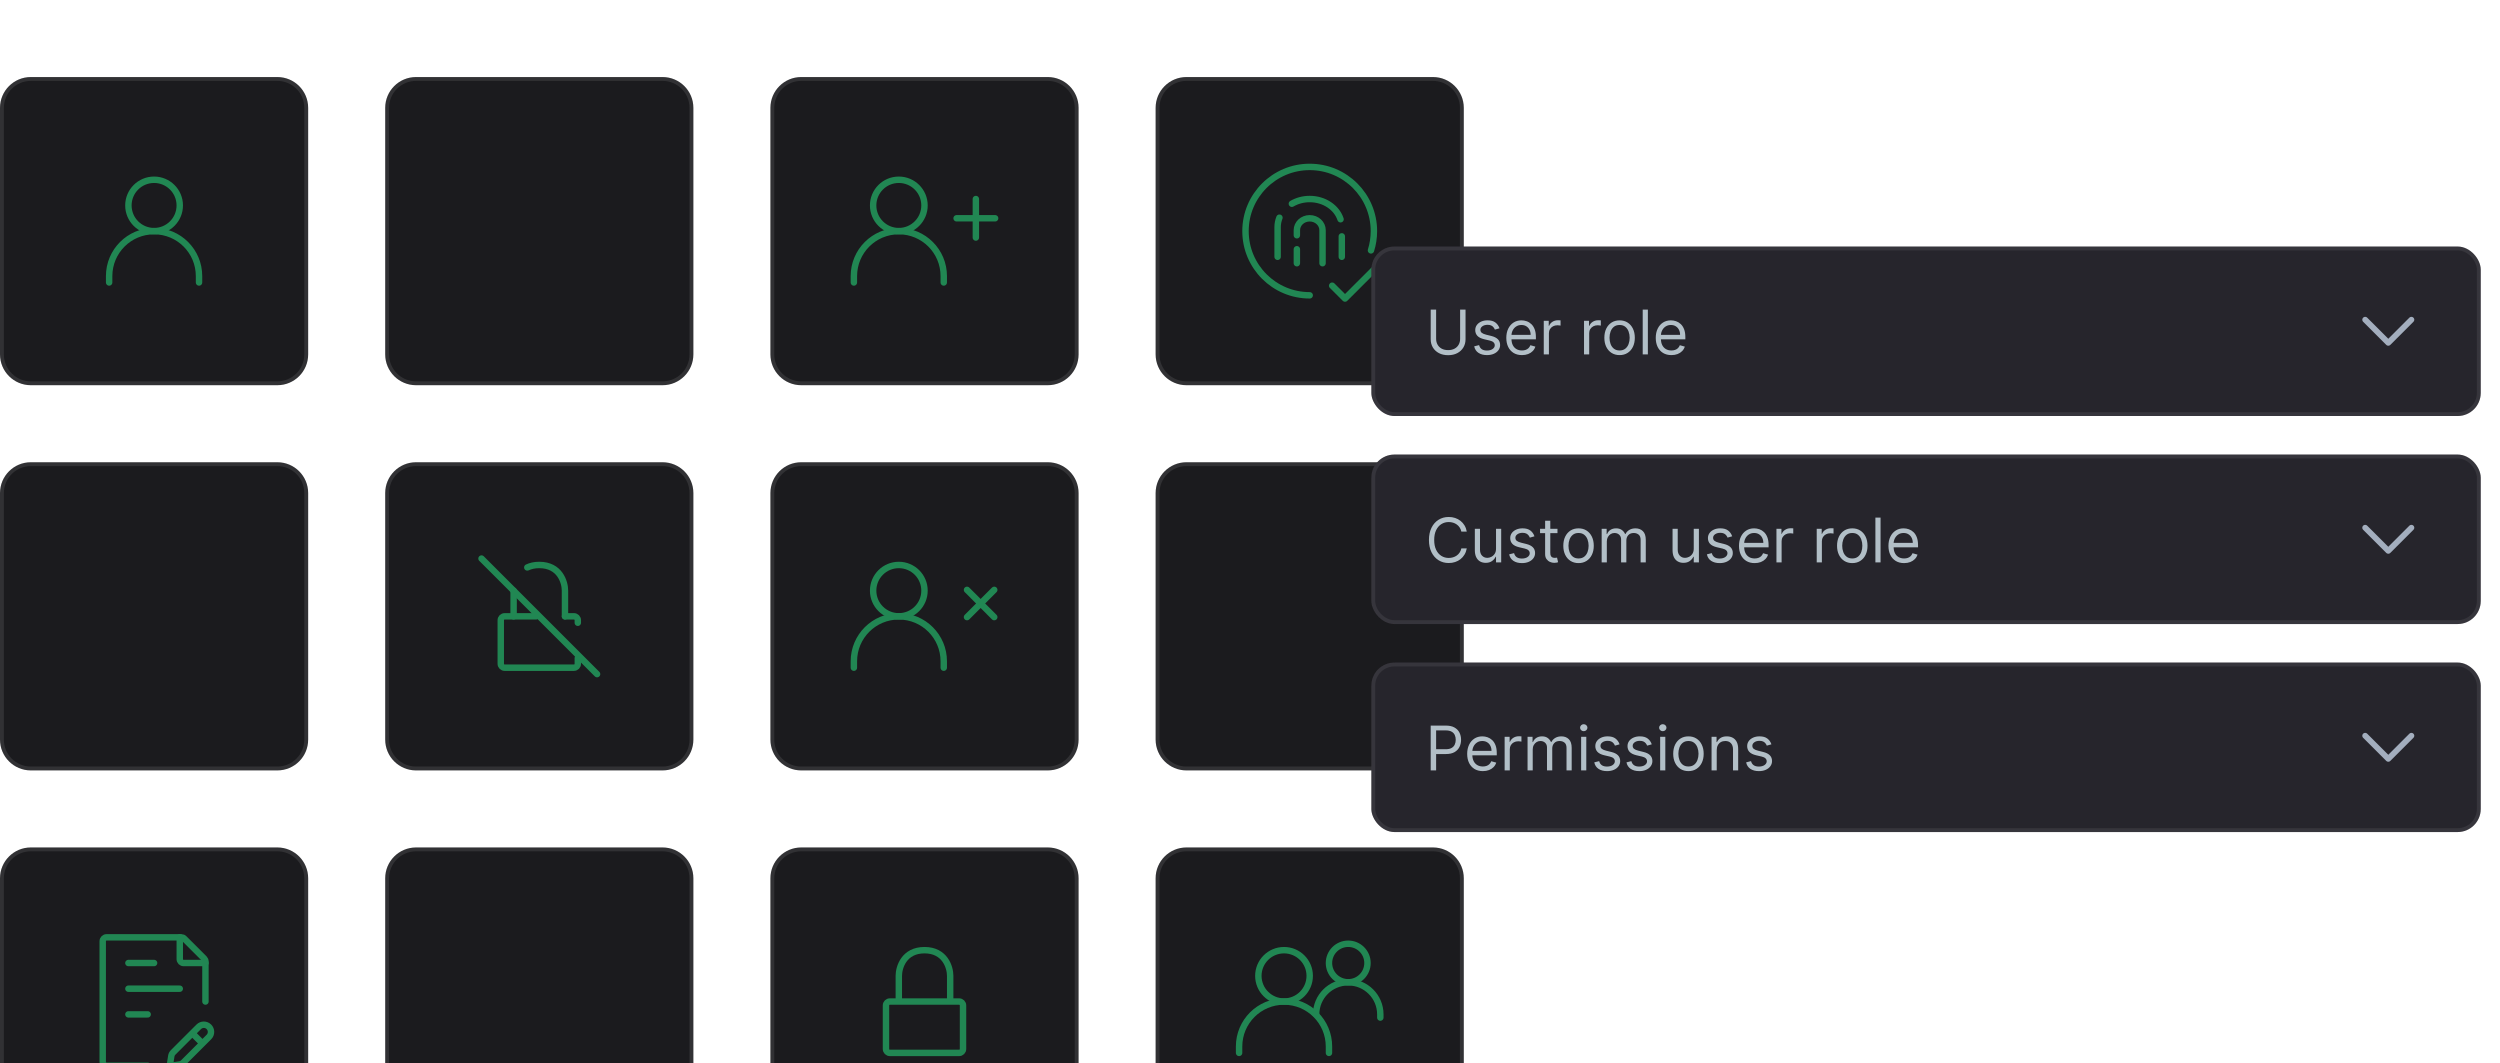 <svg fill="none" height="276" viewBox="0 0 649 276" width="649" xmlns="http://www.w3.org/2000/svg" xmlns:xlink="http://www.w3.org/1999/xlink"><filter id="a" color-interpolation-filters="sRGB" filterUnits="userSpaceOnUse" height="54" width="298" x="351" y="57"><feFlood flood-opacity="0" result="BackgroundImageFix"/><feColorMatrix in="SourceAlpha" result="hardAlpha" type="matrix" values="0 0 0 0 0 0 0 0 0 0 0 0 0 0 0 0 0 0 127 0"/><feMorphology in="SourceAlpha" operator="erode" radius="2" result="effect1_dropShadow_11_2"/><feOffset dy="2"/><feGaussianBlur stdDeviation="2"/><feComposite in2="hardAlpha" operator="out"/><feColorMatrix type="matrix" values="0 0 0 0 0 0 0 0 0 0 0 0 0 0 0 0 0 0 0.1 0"/><feBlend in2="BackgroundImageFix" mode="normal" result="effect1_dropShadow_11_2"/><feColorMatrix in="SourceAlpha" result="hardAlpha" type="matrix" values="0 0 0 0 0 0 0 0 0 0 0 0 0 0 0 0 0 0 127 0"/><feMorphology in="SourceAlpha" operator="erode" radius="1" result="effect2_dropShadow_11_2"/><feOffset dy="4"/><feGaussianBlur stdDeviation="3"/><feComposite in2="hardAlpha" operator="out"/><feColorMatrix type="matrix" values="0 0 0 0 0 0 0 0 0 0 0 0 0 0 0 0 0 0 0.1 0"/><feBlend in2="effect1_dropShadow_11_2" mode="normal" result="effect2_dropShadow_11_2"/><feBlend in="SourceGraphic" in2="effect2_dropShadow_11_2" mode="normal" result="shape"/></filter><filter id="b" color-interpolation-filters="sRGB" filterUnits="userSpaceOnUse" height="54" width="298" x="351" y="111"><feFlood flood-opacity="0" result="BackgroundImageFix"/><feColorMatrix in="SourceAlpha" result="hardAlpha" type="matrix" values="0 0 0 0 0 0 0 0 0 0 0 0 0 0 0 0 0 0 127 0"/><feMorphology in="SourceAlpha" operator="erode" radius="2" result="effect1_dropShadow_11_2"/><feOffset dy="2"/><feGaussianBlur stdDeviation="2"/><feComposite in2="hardAlpha" operator="out"/><feColorMatrix type="matrix" values="0 0 0 0 0 0 0 0 0 0 0 0 0 0 0 0 0 0 0.1 0"/><feBlend in2="BackgroundImageFix" mode="normal" result="effect1_dropShadow_11_2"/><feColorMatrix in="SourceAlpha" result="hardAlpha" type="matrix" values="0 0 0 0 0 0 0 0 0 0 0 0 0 0 0 0 0 0 127 0"/><feMorphology in="SourceAlpha" operator="erode" radius="1" result="effect2_dropShadow_11_2"/><feOffset dy="4"/><feGaussianBlur stdDeviation="3"/><feComposite in2="hardAlpha" operator="out"/><feColorMatrix type="matrix" values="0 0 0 0 0 0 0 0 0 0 0 0 0 0 0 0 0 0 0.1 0"/><feBlend in2="effect1_dropShadow_11_2" mode="normal" result="effect2_dropShadow_11_2"/><feBlend in="SourceGraphic" in2="effect2_dropShadow_11_2" mode="normal" result="shape"/></filter><filter id="c" color-interpolation-filters="sRGB" filterUnits="userSpaceOnUse" height="54" width="298" x="351" y="165"><feFlood flood-opacity="0" result="BackgroundImageFix"/><feColorMatrix in="SourceAlpha" result="hardAlpha" type="matrix" values="0 0 0 0 0 0 0 0 0 0 0 0 0 0 0 0 0 0 127 0"/><feMorphology in="SourceAlpha" operator="erode" radius="2" result="effect1_dropShadow_11_2"/><feOffset dy="2"/><feGaussianBlur stdDeviation="2"/><feComposite in2="hardAlpha" operator="out"/><feColorMatrix type="matrix" values="0 0 0 0 0 0 0 0 0 0 0 0 0 0 0 0 0 0 0.1 0"/><feBlend in2="BackgroundImageFix" mode="normal" result="effect1_dropShadow_11_2"/><feColorMatrix in="SourceAlpha" result="hardAlpha" type="matrix" values="0 0 0 0 0 0 0 0 0 0 0 0 0 0 0 0 0 0 127 0"/><feMorphology in="SourceAlpha" operator="erode" radius="1" result="effect2_dropShadow_11_2"/><feOffset dy="4"/><feGaussianBlur stdDeviation="3"/><feComposite in2="hardAlpha" operator="out"/><feColorMatrix type="matrix" values="0 0 0 0 0 0 0 0 0 0 0 0 0 0 0 0 0 0 0.1 0"/><feBlend in2="effect1_dropShadow_11_2" mode="normal" result="effect2_dropShadow_11_2"/><feBlend in="SourceGraphic" in2="effect2_dropShadow_11_2" mode="normal" result="shape"/></filter><clipPath id="d"><rect height="44" rx="6" width="288" x="356" y="58"/></clipPath><clipPath id="e"><rect height="44" rx="6" width="288" x="356" y="112"/></clipPath><clipPath id="f"><rect height="44" rx="6" width="288" x="356" y="166"/></clipPath><path d="m0 28c0-4.418 3.582-8 8-8h64c4.418 0 8 3.582 8 8v64c0 4.418-3.582 8-8 8h-64c-4.418 0-8-3.582-8-8z" fill="#1b1b1e"/><path d="m.5 28c0-4.142 3.358-7.5 7.5-7.5h64c4.142 0 7.5 3.358 7.5 7.5v64c0 4.142-3.358 7.5-7.5 7.5h-64c-4.142 0-7.5-3.358-7.5-7.5z" stroke="#fff" stroke-opacity=".1"/><path d="m28.333 73.333v-1.667c0-6.443 5.223-11.667 11.667-11.667 6.443 0 11.667 5.223 11.667 11.667v1.667" stroke="#218753" stroke-linecap="round" stroke-linejoin="round" stroke-width="1.667"/><path d="m40 60c3.682 0 6.667-2.985 6.667-6.667 0-3.682-2.985-6.667-6.667-6.667s-6.667 2.985-6.667 6.667c0 3.682 2.985 6.667 6.667 6.667z" stroke="#218753" stroke-linecap="round" stroke-linejoin="round" stroke-width="1.667"/><path d="m100 28c0-4.418 3.582-8 8-8h64c4.418 0 8 3.582 8 8v64c0 4.418-3.582 8-8 8h-64c-4.418 0-8-3.582-8-8z" fill="#1b1b1e"/><path d="m100.5 28c0-4.142 3.358-7.5 7.5-7.5h64c4.142 0 7.5 3.358 7.5 7.5v64c0 4.142-3.358 7.5-7.5 7.5h-64c-4.142 0-7.5-3.358-7.5-7.5z" stroke="#fff" stroke-opacity=".1"/><path d="m200 28c0-4.418 3.582-8 8-8h64c4.418 0 8 3.582 8 8v64c0 4.418-3.582 8-8 8h-64c-4.418 0-8-3.582-8-8z" fill="#1b1b1e"/><path d="m200.5 28c0-4.142 3.358-7.5 7.5-7.5h64c4.142 0 7.5 3.358 7.5 7.5v64c0 4.142-3.358 7.5-7.5 7.5h-64c-4.142 0-7.5-3.358-7.5-7.5z" stroke="#fff" stroke-opacity=".1"/><path d="m248.333 56.667h5m0 0h5m-5 0v-5m0 5v5" stroke="#218753" stroke-linecap="round" stroke-linejoin="round" stroke-width="1.667"/><path d="m221.667 73.333v-1.667c0-6.443 5.223-11.667 11.666-11.667 6.444 0 11.667 5.223 11.667 11.667v1.667" stroke="#218753" stroke-linecap="round" stroke-linejoin="round" stroke-width="1.667"/><path d="m233.333 60c3.682 0 6.667-2.985 6.667-6.667 0-3.682-2.985-6.667-6.667-6.667s-6.666 2.985-6.666 6.667c0 3.682 2.984 6.667 6.666 6.667z" stroke="#218753" stroke-linecap="round" stroke-linejoin="round" stroke-width="1.667"/><path d="m300 28c0-4.418 3.582-8 8-8h64c4.418 0 8 3.582 8 8v64c0 4.418-3.582 8-8 8h-64c-4.418 0-8-3.582-8-8z" fill="#1b1b1e"/><path d="m300.5 28c0-4.142 3.358-7.5 7.5-7.5h64c4.142 0 7.5 3.358 7.5 7.5v64c0 4.142-3.358 7.5-7.5 7.5h-64c-4.142 0-7.5-3.358-7.5-7.5z" stroke="#fff" stroke-opacity=".1"/><g stroke="#218753" stroke-linecap="round" stroke-linejoin="round" stroke-width="1.667"><path d="m331.667 66.667v-7.731c0-.85.167-1.665.474-2.423m16.192 10.154v-5.308m-12.963-8.468c1.325-.773 2.917-1.224 4.63-1.224 3.799 0 7.005 2.218 8.008 5.25"/><path d="m336.667 68.334v-3.627m6.666 3.627v-8.579c0-1.706-1.492-3.088-3.333-3.088s-3.333 1.383-3.333 3.088v1.324"/><path d="m340 76.666c-9.205 0-16.667-7.462-16.667-16.667 0-9.205 7.462-16.667 16.667-16.667s16.667 7.462 16.667 16.667c0 1.742-.268 3.422-.763 5"/><path d="m345.833 74.167 3.334 3.333 8.333-8.333"/></g><path d="m0 128c0-4.418 3.582-8 8-8h64c4.418 0 8 3.582 8 8v64c0 4.418-3.582 8-8 8h-64c-4.418 0-8-3.582-8-8z" fill="#1b1b1e"/><path d="m.5 128c0-4.142 3.358-7.5 7.5-7.5h64c4.142 0 7.5 3.358 7.5 7.5v64c0 4.142-3.358 7.5-7.5 7.5h-64c-4.142 0-7.5-3.358-7.5-7.5z" stroke="#fff" stroke-opacity=".1"/><path d="m100 128c0-4.418 3.582-8 8-8h64c4.418 0 8 3.582 8 8v64c0 4.418-3.582 8-8 8h-64c-4.418 0-8-3.582-8-8z" fill="#1b1b1e"/><path d="m100.5 128c0-4.142 3.358-7.5 7.5-7.5h64c4.142 0 7.5 3.358 7.5 7.5v64c0 4.142-3.358 7.5-7.5 7.5h-64c-4.142 0-7.5-3.358-7.5-7.5z" stroke="#fff" stroke-opacity=".1"/><g stroke="#218753" stroke-linecap="round" stroke-linejoin="round" stroke-width="1.667"><path d="m139.167 160h-8.167c-.552 0-1 .448-1 1v11.333c0 .553.448 1 1 1h18c.552 0 1-.447 1-1v-1.5"/><path d="m146.667 160v-6.666c0-2.223-1.334-6.667-6.667-6.667-1.245 0-2.272.242-3.115.642"/><path d="m146.667 160h2.333c.552 0 1 .448 1 1v.667"/><path d="m133.333 153.333v.833 5.834"/><path d="m125 145 30 30"/></g><path d="m200 128c0-4.418 3.582-8 8-8h64c4.418 0 8 3.582 8 8v64c0 4.418-3.582 8-8 8h-64c-4.418 0-8-3.582-8-8z" fill="#1b1b1e"/><path d="m200.5 128c0-4.142 3.358-7.5 7.5-7.5h64c4.142 0 7.5 3.358 7.5 7.5v64c0 4.142-3.358 7.5-7.5 7.5h-64c-4.142 0-7.5-3.358-7.5-7.5z" stroke="#fff" stroke-opacity=".1"/><path d="m251.036 160.202 3.535-3.536m0 0 3.536-3.535m-3.536 3.535-3.535-3.535m3.535 3.535 3.536 3.536" stroke="#218753" stroke-linecap="round" stroke-linejoin="round" stroke-width="1.667"/><path d="m221.667 173.333v-1.666c0-6.444 5.223-11.667 11.666-11.667 6.444 0 11.667 5.223 11.667 11.667v1.666" stroke="#218753" stroke-linecap="round" stroke-linejoin="round" stroke-width="1.667"/><path d="m233.333 160c3.682 0 6.667-2.985 6.667-6.666 0-3.682-2.985-6.667-6.667-6.667s-6.666 2.985-6.666 6.667c0 3.681 2.984 6.666 6.666 6.666z" stroke="#218753" stroke-linecap="round" stroke-linejoin="round" stroke-width="1.667"/><path d="m300 128c0-4.418 3.582-8 8-8h64c4.418 0 8 3.582 8 8v64c0 4.418-3.582 8-8 8h-64c-4.418 0-8-3.582-8-8z" fill="#1b1b1e"/><path d="m300.5 128c0-4.142 3.358-7.5 7.5-7.5h64c4.142 0 7.5 3.358 7.5 7.5v64c0 4.142-3.358 7.5-7.5 7.5h-64c-4.142 0-7.5-3.358-7.5-7.5z" stroke="#fff" stroke-opacity=".1"/><path d="m0 228c0-4.418 3.582-8 8-8h64c4.418 0 8 3.582 8 8v64c0 4.418-3.582 8-8 8h-64c-4.418 0-8-3.582-8-8z" fill="#1b1b1e"/><path d="m.5 228c0-4.142 3.358-7.5 7.5-7.5h64c4.142 0 7.5 3.358 7.5 7.5v64c0 4.142-3.358 7.5-7.5 7.5h-64c-4.142 0-7.5-3.358-7.5-7.5z" stroke="#fff" stroke-opacity=".1"/><g stroke="#218753" stroke-linecap="round"><path d="m53.333 260v-10.419c0-.266-.105-.52-.293-.708l-5.248-5.247c-.188-.188-.442-.293-.707-.293h-19.419c-.552 0-1 .448-1 1v31.333c0 .553.448 1 1 1h10.667" stroke-linejoin="round" stroke-width="1.667"/><path d="m33.333 256.667h13.333m-13.333-6.667h6.667m-6.667 13.333h5" stroke-linejoin="round" stroke-width="1.667"/><path d="m49.923 268.233 1.667-1.667c.73-.73 1.913-.73 2.643 0 .73.73.73 1.913 0 2.643l-1.667 1.667m-2.643-2.643-4.985 4.985c-.25.25-.414.572-.468.921l-.405 2.594 2.594-.404c.349-.054.672-.218.922-.468l4.985-4.985m-2.643-2.643 2.643 2.643" stroke-linejoin="round" stroke-width="1.667"/><path d="m46.667 243.333v5.667c0 .552.448 1 1 1h5.667" stroke-linejoin="round" stroke-width="1.667"/></g><path d="m100 228c0-4.418 3.582-8 8-8h64c4.418 0 8 3.582 8 8v64c0 4.418-3.582 8-8 8h-64c-4.418 0-8-3.582-8-8z" fill="#1b1b1e"/><path d="m100.5 228c0-4.142 3.358-7.5 7.5-7.5h64c4.142 0 7.5 3.358 7.5 7.5v64c0 4.142-3.358 7.5-7.5 7.5h-64c-4.142 0-7.5-3.358-7.5-7.5z" stroke="#fff" stroke-opacity=".1"/><path d="m200 228c0-4.418 3.582-8 8-8h64c4.418 0 8 3.582 8 8v64c0 4.418-3.582 8-8 8h-64c-4.418 0-8-3.582-8-8z" fill="#1b1b1e"/><path d="m200.5 228c0-4.142 3.358-7.5 7.5-7.5h64c4.142 0 7.5 3.358 7.5 7.5v64c0 4.142-3.358 7.5-7.5 7.5h-64c-4.142 0-7.5-3.358-7.5-7.5z" stroke="#fff" stroke-opacity=".1"/><path d="m246.667 260h2.333c.552 0 1 .448 1 1v11.334c0 .552-.448 1-1 1h-18c-.552 0-1-.448-1-1v-11.334c0-.552.448-1 1-1h2.333m13.334 0v-6.666c0-2.223-1.334-6.667-6.667-6.667s-6.667 4.444-6.667 6.667v6.666m13.334 0h-13.334" stroke="#218753" stroke-linecap="round" stroke-linejoin="round" stroke-width="1.667"/><path d="m300 228c0-4.418 3.582-8 8-8h64c4.418 0 8 3.582 8 8v64c0 4.418-3.582 8-8 8h-64c-4.418 0-8-3.582-8-8z" fill="#1b1b1e"/><path d="m300.5 228c0-4.142 3.358-7.5 7.5-7.5h64c4.142 0 7.5 3.358 7.5 7.5v64c0 4.142-3.358 7.5-7.5 7.5h-64c-4.142 0-7.5-3.358-7.5-7.5z" stroke="#fff" stroke-opacity=".1"/><path d="m321.667 273.333v-1.666c0-6.444 5.223-11.667 11.666-11.667 6.444 0 11.667 5.223 11.667 11.667v1.666" stroke="#218753" stroke-linecap="round" stroke-width="1.667"/><path d="m341.667 263.333c0-4.602 3.731-8.333 8.333-8.333s8.333 3.731 8.333 8.333v.834" stroke="#218753" stroke-linecap="round" stroke-width="1.667"/><path d="m333.333 260c3.682 0 6.667-2.985 6.667-6.666 0-3.682-2.985-6.667-6.667-6.667-3.681 0-6.666 2.985-6.666 6.667 0 3.681 2.985 6.666 6.666 6.666z" stroke="#218753" stroke-linecap="round" stroke-linejoin="round" stroke-width="1.667"/><path d="m350 255c2.761 0 5-2.239 5-5s-2.239-5-5-5c-2.762 0-5 2.239-5 5s2.238 5 5 5z" stroke="#218753" stroke-linecap="round" stroke-linejoin="round" stroke-width="1.667"/><g filter="url(#a)"><g clip-path="url(#d)"><rect fill="#15131b" height="44" rx="6" width="288" x="356" y="58"/><rect fill="#f7f7f8" fill-opacity=".08" height="44" rx="6" width="288" x="356" y="58"/><path d="m614 77 6 6 6-6" stroke="#a3aebe" stroke-linecap="round" stroke-linejoin="round" stroke-width="1.5"/><path d="m379.045 74.364h1.41v7.705c0 .795-.188 1.506-.563 2.131-.371.621-.896 1.112-1.574 1.472-.678.356-1.473.534-2.386.534s-1.709-.178-2.387-.534c-.678-.36-1.204-.85-1.579-1.472-.371-.625-.557-1.335-.557-2.131v-7.705h1.409v7.591c0 .568.125 1.074.375 1.517.25.439.606.786 1.068 1.04.466.25 1.023.375 1.671.375s1.204-.125 1.67-.375c.466-.254.822-.6 1.068-1.04.25-.443.375-.949.375-1.517zm10.223 4.864-1.204.341c-.076-.201-.188-.396-.335-.585-.144-.193-.341-.352-.591-.477s-.57-.188-.96-.188c-.535 0-.98.123-1.336.369-.352.242-.528.551-.528.926 0 .333.121.597.364.79.242.193.621.354 1.136.483l1.295.318c.781.189 1.362.479 1.745.869.382.386.574.884.574 1.494 0 .5-.144.947-.432 1.341-.284.394-.682.705-1.193.932-.512.227-1.107.341-1.785.341-.89 0-1.626-.193-2.21-.58-.583-.386-.952-.951-1.108-1.693l1.273-.318c.121.47.35.822.688 1.057.34.235.785.352 1.335.352.625 0 1.121-.133 1.488-.398.372-.269.557-.591.557-.966 0-.303-.106-.557-.318-.761-.212-.208-.538-.364-.977-.466l-1.455-.341c-.799-.189-1.386-.483-1.761-.881-.371-.402-.557-.903-.557-1.506 0-.492.138-.928.415-1.307.28-.379.661-.676 1.142-.892.485-.216 1.034-.324 1.648-.324.863 0 1.541.189 2.034.568.496.379.848.879 1.056 1.5zm5.837 6.955c-.841 0-1.566-.186-2.176-.557-.606-.375-1.074-.898-1.403-1.568-.326-.674-.489-1.458-.489-2.352 0-.894.163-1.682.489-2.364.329-.686.787-1.22 1.375-1.602.59-.386 1.28-.58 2.068-.58.454 0 .903.076 1.346.227.444.151.847.398 1.211.739.363.337.653.784.869 1.341s.324 1.242.324 2.057v.568h-6.728v-1.159h5.364c0-.492-.098-.932-.295-1.318-.194-.386-.47-.691-.83-.915-.356-.224-.776-.335-1.261-.335-.534 0-.996.133-1.387.398-.386.261-.683.602-.892 1.023-.208.42-.312.871-.312 1.352v.773c0 .659.113 1.218.341 1.676.231.455.551.801.96 1.04.409.235.884.352 1.426.352.352 0 .671-.049.955-.148.288-.102.536-.254.744-.455.208-.204.369-.458.483-.761l1.295.364c-.136.439-.365.826-.687 1.159-.322.33-.72.587-1.193.773-.474.182-1.006.273-1.597.273zm5.654-.182v-8.727h1.295v1.318h.091c.159-.432.447-.782.864-1.051.416-.269.886-.403 1.409-.403.098 0 .221.002.369.006.148.004.259.009.335.017v1.364c-.045-.011-.149-.028-.312-.051-.159-.026-.328-.04-.506-.04-.424 0-.803.089-1.136.267-.33.174-.591.417-.784.727-.19.307-.285.657-.285 1.051v5.523zm10.453 0v-8.727h1.295v1.318h.091c.159-.432.447-.782.864-1.051.416-.269.886-.403 1.409-.403.098 0 .221.002.369.006.148.004.26.009.335.017v1.364c-.045-.011-.149-.028-.312-.051-.159-.026-.328-.04-.506-.04-.424 0-.803.089-1.136.267-.33.174-.591.417-.784.727-.19.307-.284.657-.284 1.051v5.523zm9.233.182c-.788 0-1.48-.188-2.074-.562-.591-.375-1.053-.9-1.387-1.574-.329-.674-.494-1.462-.494-2.364 0-.909.165-1.703.494-2.381.334-.678.796-1.204 1.387-1.579.594-.375 1.286-.562 2.074-.562.787 0 1.477.188 2.068.562.594.375 1.057.901 1.386 1.579.333.678.5 1.472.5 2.381 0 .901-.167 1.689-.5 2.364-.329.674-.792 1.199-1.386 1.574-.591.375-1.281.562-2.068.562zm0-1.204c.598 0 1.091-.153 1.477-.46.386-.307.672-.71.858-1.21.185-.5.278-1.042.278-1.625 0-.583-.093-1.127-.278-1.631-.186-.504-.472-.911-.858-1.222-.386-.311-.879-.466-1.477-.466-.599 0-1.091.155-1.478.466-.386.311-.672.718-.858 1.222-.185.504-.278 1.047-.278 1.631 0 .583.093 1.125.278 1.625.186.5.472.903.858 1.21.387.307.879.46 1.478.46zm7.342-10.614v11.636h-1.341v-11.636zm6.115 11.818c-.841 0-1.566-.186-2.176-.557-.606-.375-1.074-.898-1.404-1.568-.325-.674-.488-1.458-.488-2.352 0-.894.163-1.682.488-2.364.33-.686.788-1.22 1.375-1.602.591-.386 1.281-.58 2.069-.58.454 0 .903.076 1.346.227.443.151.847.398 1.21.739.364.337.654.784.87 1.341s.324 1.242.324 2.057v.568h-6.728v-1.159h5.364c0-.492-.098-.932-.295-1.318-.194-.386-.47-.691-.83-.915-.356-.224-.777-.335-1.261-.335-.534 0-.997.133-1.387.398-.386.261-.683.602-.892 1.023-.208.42-.312.871-.312 1.352v.773c0 .659.113 1.218.341 1.676.231.455.551.801.96 1.04.409.235.884.352 1.426.352.352 0 .67-.049.955-.148.287-.102.536-.254.744-.455.208-.204.369-.458.483-.761l1.295.364c-.136.439-.365.826-.687 1.159-.322.33-.72.587-1.193.773-.474.182-1.006.273-1.597.273z" fill="#b2bfc7"/><rect height="43" rx="5.5" stroke="#f7f7f8" stroke-opacity=".08" width="287" x="356.5" y="58.5"/></g></g><g filter="url(#b)"><g clip-path="url(#e)"><rect fill="#15131b" height="44" rx="6" width="288" x="356" y="112"/><rect fill="#f7f7f8" fill-opacity=".08" height="44" rx="6" width="288" x="356" y="112"/><path d="m614 131 6 6 6-6" stroke="#a3aebe" stroke-linecap="round" stroke-linejoin="round" stroke-width="1.5"/><path d="m380.773 132h-1.409c-.084-.405-.23-.761-.438-1.068-.204-.307-.454-.565-.75-.773-.292-.212-.615-.371-.971-.477-.357-.106-.728-.159-1.114-.159-.705 0-1.343.178-1.915.534-.568.356-1.021.881-1.358 1.574-.333.693-.5 1.543-.5 2.551 0 1.007.167 1.858.5 2.551.337.693.79 1.218 1.358 1.574.572.356 1.21.534 1.915.534.386 0 .757-.053 1.114-.159.356-.106.679-.263.971-.472.296-.212.546-.471.75-.778.208-.311.354-.667.438-1.068h1.409c-.106.594-.3 1.127-.58 1.596-.28.47-.629.87-1.045 1.199-.417.326-.885.574-1.404.744-.515.171-1.066.256-1.653.256-.993 0-1.875-.242-2.648-.727s-1.38-1.174-1.824-2.068c-.443-.894-.664-1.955-.664-3.182s.221-2.288.664-3.182c.444-.894 1.051-1.583 1.824-2.068s1.655-.727 2.648-.727c.587 0 1.138.085 1.653.255.519.171.987.421 1.404.75.416.326.765.724 1.045 1.193.28.466.474.999.58 1.597zm7.595 4.432v-5.159h1.341v8.727h-1.341v-1.477h-.091c-.205.443-.523.82-.955 1.13-.431.307-.977.461-1.636.461-.545 0-1.03-.12-1.454-.358-.425-.243-.758-.606-1-1.091-.243-.489-.364-1.104-.364-1.847v-5.545h1.341v5.454c0 .637.178 1.144.534 1.523.36.379.818.568 1.375.568.333 0 .672-.085 1.017-.256.348-.17.64-.431.875-.784.239-.352.358-.801.358-1.346zm9.979-3.205-1.205.341c-.076-.201-.187-.396-.335-.585-.144-.193-.341-.352-.591-.477s-.57-.188-.96-.188c-.534 0-.979.123-1.336.37-.352.242-.528.551-.528.926 0 .333.121.596.364.789.242.194.621.355 1.136.483l1.296.319c.78.189 1.361.479 1.744.869.382.386.574.884.574 1.494 0 .5-.144.947-.432 1.341-.284.394-.682.705-1.193.932-.512.227-1.106.341-1.784.341-.891 0-1.627-.193-2.211-.58-.583-.386-.952-.95-1.108-1.693l1.273-.318c.121.47.351.822.688 1.057.341.235.786.352 1.335.352.625 0 1.121-.133 1.488-.398.372-.269.557-.591.557-.966 0-.303-.106-.556-.318-.761-.212-.208-.538-.364-.977-.466l-1.455-.341c-.799-.189-1.386-.483-1.761-.88-.371-.402-.557-.904-.557-1.506 0-.493.138-.928.415-1.307.28-.379.661-.676 1.142-.892.485-.216 1.034-.324 1.648-.324.863 0 1.541.189 2.034.568.496.379.848.879 1.057 1.5zm5.973-1.954v1.136h-4.523v-1.136zm-3.205-2.091h1.341v8.318c0 .379.055.663.165.852.113.186.257.311.432.375.178.061.365.091.562.091.148 0 .269-.007.364-.023.094-.018.17-.034.227-.045l.273 1.205c-.091.034-.218.068-.381.102-.163.038-.369.057-.619.057-.379 0-.75-.082-1.114-.245-.36-.163-.659-.411-.898-.744-.235-.333-.352-.754-.352-1.261zm8.673 11c-.788 0-1.479-.188-2.074-.563-.59-.375-1.053-.899-1.386-1.574-.329-.674-.494-1.462-.494-2.363 0-.909.165-1.703.494-2.381.333-.678.796-1.204 1.386-1.579.595-.375 1.286-.563 2.074-.563s1.478.188 2.069.563c.594.375 1.056.901 1.386 1.579.333.678.5 1.472.5 2.381 0 .901-.167 1.689-.5 2.363-.33.675-.792 1.199-1.386 1.574-.591.375-1.281.563-2.069.563zm0-1.205c.599 0 1.091-.153 1.478-.46.386-.307.672-.71.858-1.21.185-.5.278-1.042.278-1.625 0-.584-.093-1.127-.278-1.631-.186-.504-.472-.911-.858-1.221-.387-.311-.879-.466-1.478-.466-.598 0-1.091.155-1.477.466-.386.31-.672.717-.858 1.221-.185.504-.278 1.047-.278 1.631 0 .583.093 1.125.278 1.625.186.5.472.903.858 1.21s.879.46 1.477.46zm6.002 1.023v-8.727h1.295v1.363h.114c.182-.466.475-.827.881-1.085.405-.261.892-.392 1.46-.392.576 0 1.055.131 1.437.392.387.258.688.619.904 1.085h.091c.223-.45.558-.808 1.005-1.074.447-.268.983-.403 1.608-.403.781 0 1.419.244 1.915.733.496.485.744 1.241.744 2.267v5.841h-1.341v-5.841c0-.644-.176-1.104-.528-1.381-.352-.276-.767-.414-1.244-.414-.614 0-1.089.185-1.426.556-.338.368-.506.834-.506 1.398v5.682h-1.364v-5.977c0-.496-.161-.896-.483-1.199-.322-.307-.736-.46-1.244-.46-.349 0-.674.092-.977.278-.3.186-.542.443-.728.773-.181.326-.272.702-.272 1.13v5.455zm23.906-3.568v-5.159h1.341v8.727h-1.341v-1.477h-.091c-.204.443-.523.82-.954 1.13-.432.307-.978.461-1.637.461-.545 0-1.03-.12-1.454-.358-.425-.243-.758-.606-1-1.091-.243-.489-.364-1.104-.364-1.847v-5.545h1.341v5.454c0 .637.178 1.144.534 1.523.36.379.818.568 1.375.568.333 0 .672-.085 1.017-.256.349-.17.64-.431.875-.784.239-.352.358-.801.358-1.346zm9.979-3.205-1.205.341c-.076-.201-.187-.396-.335-.585-.144-.193-.341-.352-.591-.477s-.57-.188-.96-.188c-.534 0-.979.123-1.335.37-.353.242-.529.551-.529.926 0 .333.121.596.364.789.242.194.621.355 1.136.483l1.296.319c.78.189 1.361.479 1.744.869.383.386.574.884.574 1.494 0 .5-.144.947-.432 1.341-.284.394-.682.705-1.193.932-.512.227-1.106.341-1.784.341-.89 0-1.627-.193-2.211-.58-.583-.386-.952-.95-1.107-1.693l1.272-.318c.121.47.351.822.688 1.057.341.235.786.352 1.335.352.625 0 1.121-.133 1.489-.398.371-.269.556-.591.556-.966 0-.303-.106-.556-.318-.761-.212-.208-.538-.364-.977-.466l-1.455-.341c-.799-.189-1.386-.483-1.761-.88-.371-.402-.557-.904-.557-1.506 0-.493.139-.928.415-1.307.28-.379.661-.676 1.142-.892.485-.216 1.034-.324 1.648-.324.863 0 1.541.189 2.034.568.496.379.848.879 1.057 1.5zm5.836 6.955c-.841 0-1.566-.186-2.176-.557-.606-.375-1.074-.898-1.403-1.568-.326-.674-.489-1.459-.489-2.352 0-.894.163-1.682.489-2.364.329-.686.788-1.22 1.375-1.602.591-.387 1.28-.58 2.068-.58.455 0 .903.076 1.347.227.443.152.846.398 1.21.739.363.337.653.784.869 1.341s.324 1.242.324 2.057v.568h-6.727v-1.159h5.363c0-.493-.098-.932-.295-1.318-.193-.387-.47-.692-.83-.915-.356-.224-.776-.335-1.261-.335-.534 0-.996.132-1.386.397-.387.262-.684.603-.892 1.023-.209.421-.313.871-.313 1.352v.773c0 .659.114 1.218.341 1.676.231.455.551.801.96 1.04.409.235.885.352 1.426.352.353 0 .671-.049.955-.147.288-.103.536-.254.744-.455.209-.205.37-.458.483-.761l1.296.363c-.137.44-.366.826-.688 1.159-.322.33-.72.587-1.193.773-.474.182-1.006.273-1.597.273zm5.654-.182v-8.727h1.295v1.318h.091c.159-.432.447-.782.864-1.051.416-.269.886-.404 1.409-.404.098 0 .221.002.369.006s.26.01.335.017v1.364c-.045-.012-.149-.029-.312-.051-.159-.027-.328-.04-.506-.04-.424 0-.803.089-1.136.267-.33.174-.591.417-.784.727-.19.307-.284.657-.284 1.051v5.523zm10.453 0v-8.727h1.295v1.318h.091c.159-.432.447-.782.864-1.051s.886-.404 1.409-.404c.098 0 .222.002.369.006.148.004.26.01.336.017v1.364c-.046-.012-.15-.029-.313-.051-.159-.027-.328-.04-.506-.04-.424 0-.803.089-1.136.267-.33.174-.591.417-.784.727-.189.307-.284.657-.284 1.051v5.523zm9.233.182c-.788 0-1.479-.188-2.074-.563-.591-.375-1.053-.899-1.386-1.574-.33-.674-.495-1.462-.495-2.363 0-.909.165-1.703.495-2.381.333-.678.795-1.204 1.386-1.579.595-.375 1.286-.563 2.074-.563s1.477.188 2.068.563c.595.375 1.057.901 1.386 1.579.334.678.5 1.472.5 2.381 0 .901-.166 1.689-.5 2.363-.329.675-.791 1.199-1.386 1.574-.591.375-1.28.563-2.068.563zm0-1.205c.598 0 1.091-.153 1.477-.46s.672-.71.858-1.21.278-1.042.278-1.625c0-.584-.092-1.127-.278-1.631s-.472-.911-.858-1.221c-.386-.311-.879-.466-1.477-.466-.599 0-1.091.155-1.477.466-.387.31-.673.717-.858 1.221-.186.504-.279 1.047-.279 1.631 0 .583.093 1.125.279 1.625.185.5.471.903.858 1.21.386.307.878.46 1.477.46zm7.342-10.613v11.636h-1.341v-11.636zm6.115 11.818c-.841 0-1.566-.186-2.176-.557-.606-.375-1.074-.898-1.403-1.568-.326-.674-.489-1.459-.489-2.352 0-.894.163-1.682.489-2.364.329-.686.788-1.22 1.375-1.602.591-.387 1.28-.58 2.068-.58.454 0 .903.076 1.346.227.444.152.847.398 1.211.739.363.337.653.784.869 1.341s.324 1.242.324 2.057v.568h-6.727v-1.159h5.363c0-.493-.098-.932-.295-1.318-.193-.387-.47-.692-.83-.915-.356-.224-.776-.335-1.261-.335-.534 0-.996.132-1.386.397-.387.262-.684.603-.893 1.023-.208.421-.312.871-.312 1.352v.773c0 .659.114 1.218.341 1.676.231.455.551.801.96 1.04.409.235.885.352 1.426.352.353 0 .671-.049.955-.147.288-.103.536-.254.744-.455.208-.205.369-.458.483-.761l1.296.363c-.137.44-.366.826-.688 1.159-.322.33-.72.587-1.193.773-.474.182-1.006.273-1.597.273z" fill="#b2bfc7"/><rect height="43" rx="5.5" stroke="#f7f7f8" stroke-opacity=".08" width="287" x="356.5" y="112.5"/></g></g><g filter="url(#c)"><g clip-path="url(#f)"><rect fill="#15131b" height="44" rx="6" width="288" x="356" y="166"/><rect fill="#f7f7f8" fill-opacity=".08" height="44" rx="6" width="288" x="356" y="166"/><path d="m614 185 6 6 6-6" stroke="#a3aebe" stroke-linecap="round" stroke-linejoin="round" stroke-width="1.5"/><path d="m371.409 194v-11.636h3.932c.913 0 1.659.164 2.239.494.583.326 1.015.767 1.295 1.324s.42 1.178.42 1.863c0 .686-.14 1.309-.42 1.87-.277.56-.705 1.007-1.284 1.341-.58.329-1.322.494-2.227.494h-2.819v-1.25h2.773c.625 0 1.127-.108 1.506-.324s.653-.507.824-.875c.174-.371.261-.79.261-1.256 0-.465-.087-.882-.261-1.25-.171-.367-.447-.655-.83-.863-.382-.212-.89-.318-1.523-.318h-2.477v10.386zm13.54.182c-.841 0-1.566-.186-2.176-.557-.606-.375-1.074-.898-1.404-1.568-.325-.674-.488-1.459-.488-2.352 0-.894.163-1.682.488-2.364.33-.686.788-1.22 1.375-1.602.591-.387 1.281-.58 2.068-.58.455 0 .904.076 1.347.227.443.152.847.398 1.21.739.364.337.654.784.87 1.341s.323 1.242.323 2.057v.568h-6.727v-1.159h5.364c0-.493-.099-.932-.296-1.318-.193-.387-.469-.692-.829-.915-.356-.224-.777-.335-1.262-.335-.534 0-.996.132-1.386.397-.386.262-.684.603-.892 1.023-.208.421-.312.871-.312 1.352v.773c0 .659.113 1.218.34 1.676.232.455.552.801.961 1.04.409.235.884.352 1.426.352.352 0 .67-.049.954-.147.288-.103.536-.254.745-.455.208-.205.369-.458.483-.761l1.295.363c-.136.44-.365.826-.687 1.159-.322.33-.72.587-1.194.773-.473.182-1.005.273-1.596.273zm5.653-.182v-8.727h1.296v1.318h.091c.159-.432.447-.782.863-1.051.417-.269.887-.404 1.409-.404.099 0 .222.002.37.006.147.004.259.01.335.017v1.364c-.046-.012-.15-.029-.313-.051-.159-.027-.327-.04-.505-.04-.425 0-.803.089-1.137.267-.329.174-.591.417-.784.727-.189.307-.284.657-.284 1.051v5.523zm5.953 0v-8.727h1.296v1.363h.113c.182-.466.476-.827.881-1.085.405-.261.892-.392 1.46-.392.576 0 1.055.131 1.438.392.386.258.687.619.903 1.085h.091c.224-.45.559-.808 1.006-1.074.447-.268.983-.403 1.608-.403.78 0 1.418.244 1.915.733.496.485.744 1.241.744 2.267v5.841h-1.341v-5.841c0-.644-.176-1.104-.528-1.381-.353-.276-.767-.414-1.245-.414-.613 0-1.089.185-1.426.556-.337.368-.506.834-.506 1.398v5.682h-1.363v-5.977c0-.496-.161-.896-.483-1.199-.322-.307-.737-.46-1.244-.46-.349 0-.675.092-.978.278-.299.186-.541.443-.727.773-.182.326-.273.702-.273 1.13v5.455zm13.907 0v-8.727h1.341v8.727zm.681-10.182c-.261 0-.486-.089-.676-.267-.185-.178-.278-.392-.278-.642s.093-.464.278-.642c.19-.178.415-.267.676-.267.262 0 .485.089.671.267.189.178.284.392.284.642s-.095.464-.284.642c-.186.178-.409.267-.671.267zm9.297 3.409-1.204.341c-.076-.201-.188-.396-.335-.585-.144-.193-.341-.352-.591-.477s-.57-.188-.961-.188c-.534 0-.979.123-1.335.37-.352.242-.528.551-.528.926 0 .333.121.596.363.789.243.194.622.355 1.137.483l1.295.319c.781.189 1.362.479 1.745.869.382.386.573.884.573 1.494 0 .5-.144.947-.431 1.341-.284.394-.682.705-1.194.932-.511.227-1.106.341-1.784.341-.89 0-1.627-.193-2.21-.58-.583-.386-.953-.95-1.108-1.693l1.273-.318c.121.47.35.822.687 1.057.341.235.786.352 1.336.352.625 0 1.121-.133 1.488-.398.371-.269.557-.591.557-.966 0-.303-.106-.556-.318-.761-.212-.208-.538-.364-.977-.466l-1.455-.341c-.799-.189-1.386-.483-1.761-.88-.372-.402-.557-.904-.557-1.506 0-.493.138-.928.415-1.307.28-.379.661-.676 1.142-.892.485-.216 1.034-.324 1.647-.324.864 0 1.542.189 2.035.568.496.379.848.879 1.056 1.5zm8.36 0-1.205.341c-.076-.201-.187-.396-.335-.585-.144-.193-.341-.352-.591-.477s-.57-.188-.96-.188c-.534 0-.979.123-1.335.37-.353.242-.529.551-.529.926 0 .333.121.596.364.789.242.194.621.355 1.136.483l1.296.319c.78.189 1.361.479 1.744.869.383.386.574.884.574 1.494 0 .5-.144.947-.432 1.341-.284.394-.682.705-1.193.932-.512.227-1.106.341-1.784.341-.89 0-1.627-.193-2.211-.58-.583-.386-.952-.95-1.107-1.693l1.272-.318c.121.47.351.822.688 1.057.341.235.786.352 1.335.352.625 0 1.121-.133 1.489-.398.371-.269.556-.591.556-.966 0-.303-.106-.556-.318-.761-.212-.208-.538-.364-.977-.466l-1.455-.341c-.799-.189-1.386-.483-1.761-.88-.371-.402-.557-.904-.557-1.506 0-.493.139-.928.415-1.307.28-.379.661-.676 1.142-.892.485-.216 1.034-.324 1.648-.324.863 0 1.541.189 2.034.568.496.379.848.879 1.057 1.5zm2.177 6.773v-8.727h1.341v8.727zm.682-10.182c-.261 0-.487-.089-.676-.267-.186-.178-.278-.392-.278-.642s.092-.464.278-.642c.189-.178.415-.267.676-.267s.485.089.671.267c.189.178.284.392.284.642s-.095.464-.284.642c-.186.178-.41.267-.671.267zm6.661 10.364c-.788 0-1.48-.188-2.074-.563-.591-.375-1.053-.899-1.387-1.574-.329-.674-.494-1.462-.494-2.363 0-.909.165-1.703.494-2.381.334-.678.796-1.204 1.387-1.579.594-.375 1.286-.563 2.074-.563.787 0 1.477.188 2.068.563.594.375 1.057.901 1.386 1.579.333.678.5 1.472.5 2.381 0 .901-.167 1.689-.5 2.363-.329.675-.792 1.199-1.386 1.574-.591.375-1.281.563-2.068.563zm0-1.205c.598 0 1.091-.153 1.477-.46s.672-.71.858-1.21c.185-.5.278-1.042.278-1.625 0-.584-.093-1.127-.278-1.631-.186-.504-.472-.911-.858-1.221-.386-.311-.879-.466-1.477-.466-.599 0-1.091.155-1.478.466-.386.31-.672.717-.858 1.221-.185.504-.278 1.047-.278 1.631 0 .583.093 1.125.278 1.625.186.5.472.903.858 1.21.387.307.879.46 1.478.46zm7.342-4.227v5.25h-1.341v-8.727h1.295v1.363h.114c.205-.443.515-.799.932-1.068.417-.273.954-.409 1.614-.409.59 0 1.108.121 1.551.364.443.238.788.602 1.034 1.091.246.484.369 1.098.369 1.841v5.545h-1.341v-5.455c0-.685-.178-1.219-.534-1.602-.356-.386-.845-.579-1.466-.579-.428 0-.81.092-1.148.278-.333.186-.596.456-.789.813-.193.356-.29.787-.29 1.295zm14.2-1.523-1.204.341c-.076-.201-.188-.396-.336-.585-.143-.193-.34-.352-.59-.477s-.571-.188-.961-.188c-.534 0-.979.123-1.335.37-.352.242-.528.551-.528.926 0 .333.121.596.363.789.243.194.622.355 1.137.483l1.295.319c.78.189 1.362.479 1.744.869.383.386.574.884.574 1.494 0 .5-.144.947-.432 1.341-.284.394-.681.705-1.193.932-.511.227-1.106.341-1.784.341-.89 0-1.627-.193-2.21-.58-.583-.386-.953-.95-1.108-1.693l1.273-.318c.121.47.35.822.687 1.057.341.235.786.352 1.335.352.625 0 1.122-.133 1.489-.398.371-.269.557-.591.557-.966 0-.303-.106-.556-.318-.761-.212-.208-.538-.364-.978-.466l-1.454-.341c-.799-.189-1.386-.483-1.761-.88-.372-.402-.557-.904-.557-1.506 0-.493.138-.928.415-1.307.28-.379.661-.676 1.142-.892.484-.216 1.034-.324 1.647-.324.864 0 1.542.189 2.034.568.497.379.849.879 1.057 1.5z" fill="#b2bfc7"/><rect height="43" rx="5.5" stroke="#f7f7f8" stroke-opacity=".08" width="287" x="356.5" y="166.5"/></g></g></svg>